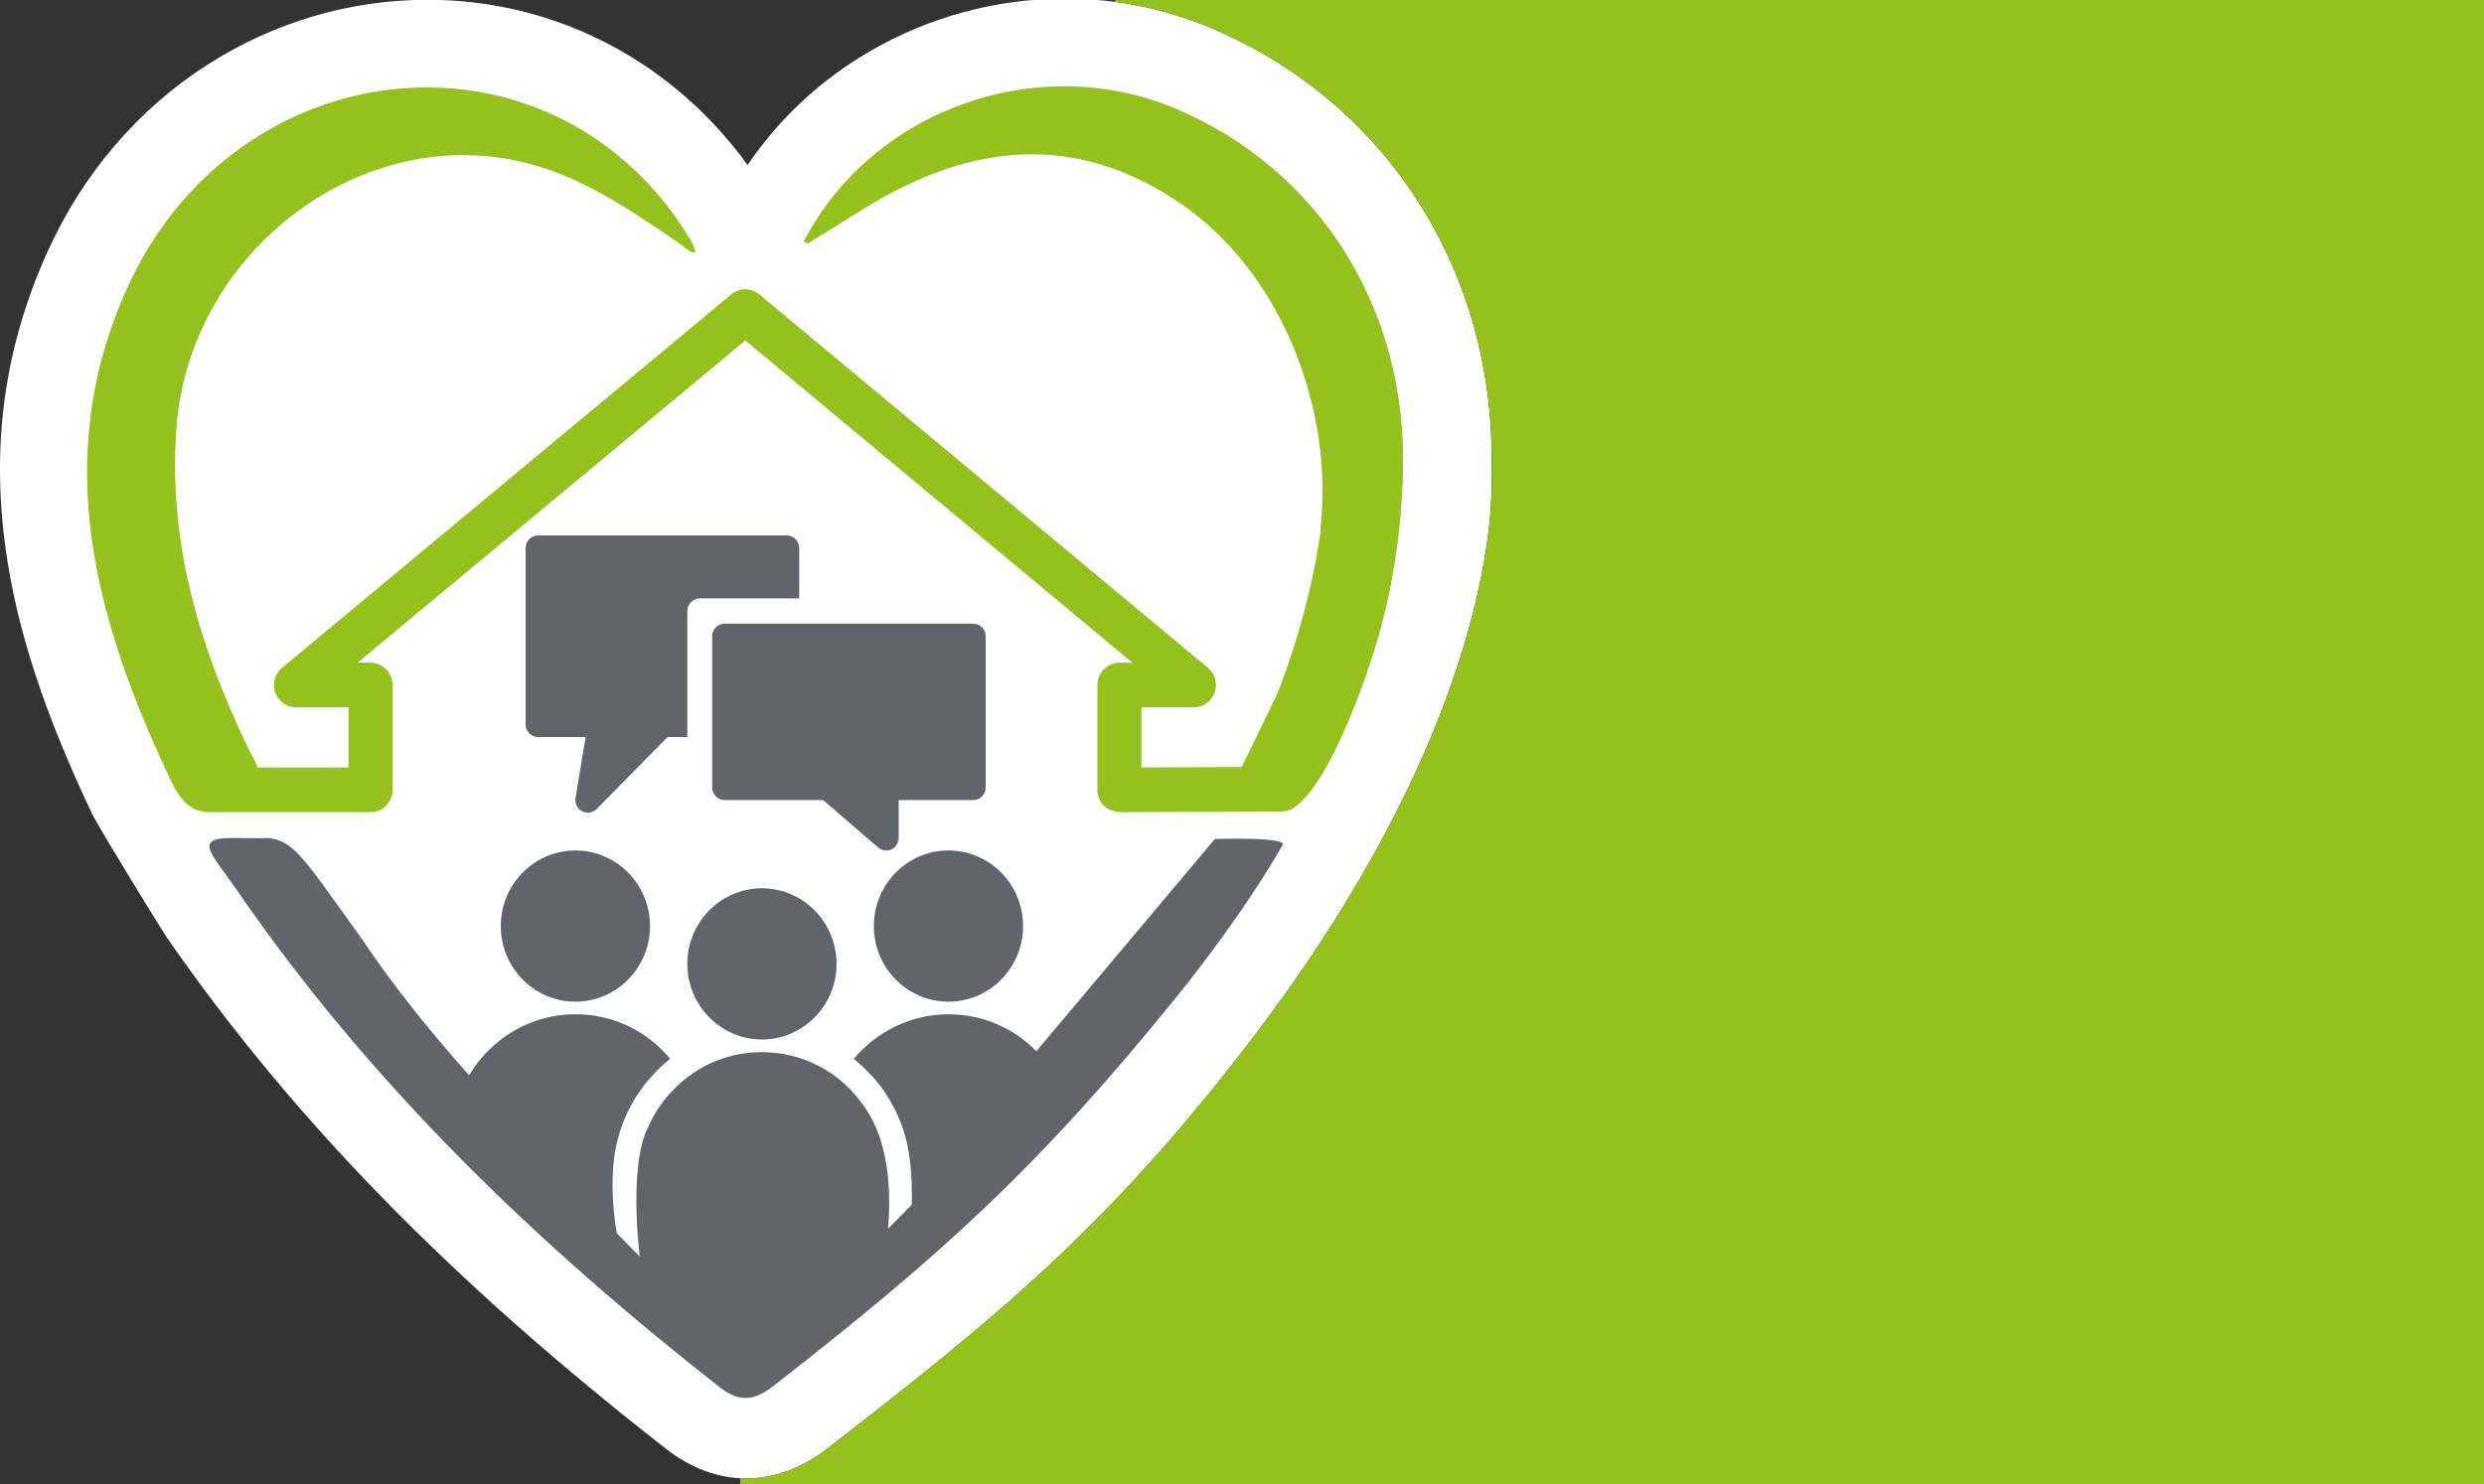 <?xml version="1.0" encoding="utf-8"?>
<!-- Generator: Adobe Illustrator 25.3.1, SVG Export Plug-In . SVG Version: 6.00 Build 0)  -->
<svg version="1.1" id="Laag_1" xmlns="http://www.w3.org/2000/svg" xmlns:xlink="http://www.w3.org/1999/xlink" x="0px" y="0px"
	 viewBox="0 0 991.27 592.44" style="enable-background:new 0 0 991.27 592.44;" xml:space="preserve">
<rect x="0" y="0" width="991.27" height="592.44" fill="#333333" stroke="none"/>
<style type="text/css">
	.st0{fill:#FFFFFF;}
	.st1{fill:#95C11F;}
	.st2{fill:#616468;}
</style>
<path class="st0" d="M595.18,188.2c1.02-38.62-8.9-75.58-28.71-106.89c-19.88-31.44-48.79-55.75-83.58-70.31
	c-18.31-7.66-37.78-11.55-57.85-11.55c-27.34,0-54.31,7.28-78,21.07c-19.7,11.46-36.3,26.97-48.72,45.38
	c-1.06-1.49-1.98-2.73-2.59-3.53c-30.35-39.7-75.94-62.46-125.09-62.46c-31.02,0-61.41,8.96-87.86,25.92
	C55.14,43.53,33.1,69.29,19.03,100.33C1.93,138.08-3.57,176.88,2.23,218.94c4.4,31.94,15.36,65.57,34.47,105.84
	c2.58,5.44,28.27,47.13,29.74,49.26c50.1,72.36,113.41,137.25,199.24,204.22c10.12,7.9,20.93,11.9,32.14,11.9c0,0,0,0,0,0
	c16.93,0,28.92-9.29,32.85-12.33C397.72,525.89,441.8,490,498.26,416.45C602.46,280.7,595.12,190.4,595.18,188.2z"/>
<path class="st1" d="M445.36,0l-0.74,0.71c13.17,1.71,25.98,5.14,38.28,10.28c34.8,14.56,63.7,38.87,83.58,70.31
	c19.8,31.31,29.73,68.27,28.71,106.89c-0.06,2.21,7.28,92.5-96.93,228.25C441.8,490,397.72,525.89,330.68,577.83
	c-3.94,3.05-15.92,12.33-32.85,12.33c0,0,0,0,0,0c-0.82,0-1.64-0.03-2.46-0.07v2.65h697.11V0H445.36z"/>
<g>
	<path class="st1" d="M469.08,43.33c-55.05-23.16-121.14,0.5-148.39,53.14c0.63,0.22,1.49,0.83,1.85,0.6
		c7.71-4.7,15.34-9.54,23.04-14.27c41.66-25.58,83.63-30.34,125.79-1.38c39.94,27.43,61.19,82.06,55.5,130.4
		c0.01,0,0.13,0.01,0.13,0.01s-0.25,2.02-0.75,5.17c-0.07,0.41-0.12,0.83-0.19,1.24c-1.74,10.57-6.28,33.06-16.27,58.52
		l-14.26,29.42l-40.04,0.16v-23.99l20.96,0c3.71,0,7.02-2.37,8.28-5.91c1.25-3.54,0.17-7.5-2.7-9.88L303.02,117.5
		c-3.22-2.68-7.91-2.71-11.15-0.01L112.54,266.56c-2.88,2.39-3.96,6.34-2.7,9.89c1.24,3.54,4.56,5.91,8.28,5.91h20.96v24.02
		l-36.25,0c-1.29-3.37-3.35-6.77-4.46-9.11c-19.17-40.24-31.43-81.61-27.91-127.01C75.73,102.29,141,50.57,205.94,64.09
		c24.34,5.07,44.71,19.02,65.57,33.38c14.24,11.74-1.45-10.37-3.89-13.58C209.01,6.78,92.07,23.27,50.63,115.22
		c-30.75,68.25-12.42,132.92,17.4,196.09c4.04,8.56,8.16,11.84,12.27,12.49c0.8,0.24,1.62,0.41,2.49,0.41l65.07,0
		c4.86,0,8.79-3.99,8.79-8.91l0-41.84c0-4.92-3.93-8.91-8.79-8.91l-5.18,0l154.74-128.63l154.49,128.63h-5.2
		c-4.86,0-8.79,3.99-8.79,8.91v41.84c0,2.37,0.93,4.64,2.59,6.32c1.67,1.68,4.29,2.37,6.23,2.59l64.35-0.26
		c0.56,0,1.1-0.07,1.63-0.17c2.33,0,14.26-2.8,32.9-55.46l-0.07-0.04c9.13-25.81,13.6-52.58,14.33-80.15
		C561.6,123.12,526.32,67.42,469.08,43.33z"/>
	<path class="st2" d="M304.05,354.58c-16.43,0-29.77,13.53-29.77,30.18c0,11.62,6.5,21.73,16.03,26.76
		c4.12,2.21,8.78,3.42,13.75,3.42c4.96,0,9.63-1.21,13.75-3.42c9.53-5.03,16.03-15.14,16.03-26.76
		C333.83,368.11,320.48,354.58,304.05,354.58z"/>
	<ellipse class="st2" cx="378.49" cy="369.67" rx="29.77" ry="30.18"/>
	<ellipse class="st2" cx="229.62" cy="369.67" rx="29.77" ry="30.18"/>
	<path class="st2" d="M289.17,248.95c-2.73,0-4.96,2.26-4.96,5.03l0,40.24v20.12c0,2.77,2.23,5.03,4.96,5.03l39.3,0l1.39,1.21
		l20.59,17.71c0.94,0.8,2.08,1.21,3.23,1.21c0.69,0,1.44-0.15,2.08-0.45c1.74-0.86,2.88-2.62,2.88-4.58v-15.09l29.77,0
		c2.73,0,4.96-2.26,4.96-5.03l0-60.36c0-2.77-2.23-5.03-4.96-5.03l-69.47,0L289.17,248.95z"/>
	<path class="st2" d="M214.73,294.22l18.96,0l-4.02,24.35c-0.35,2.11,0.74,4.28,2.63,5.28c0.74,0.35,1.49,0.55,2.28,0.55
		c1.29,0,2.53-0.5,3.52-1.46l28.29-28.72l7.89,0v-10.06l0-40.24c0-2.77,2.23-5.03,4.96-5.03l29.77,0l9.92,0l0-20.12
		c0-2.77-2.23-5.03-4.96-5.03l-99.25,0c-2.73,0-4.96,2.26-4.96,5.03l0,70.42C209.77,291.95,212,294.22,214.73,294.22z"/>
	<path class="st2" d="M484.79,334.93l-71.22,84.69c-9.33-9.51-21.78-14.74-35.09-14.74c-14.79,0-28.58,6.79-37.76,17.81
		c1.89,1.51,3.72,3.17,5.46,4.93c0.64,0.7,1.14,1.21,1.69,1.81c0.05,0.05,0.05,0.05,0.1,0.1c5.21,5.58,9.58,12.98,12.21,20.62v0.05
		c0.52,1.46,0.97,2.96,1.38,4.47c1.45,6.01,2.62,14.61,2.29,26.21c-3.11,3.24-6.25,6.4-9.46,9.58c1.15-13.33,0.86-34.46-9.64-48.95
		c-0.74-1.06-1.54-2.06-2.33-3.07v-0.05c-0.65-0.8-1.34-1.56-2.03-2.31c-0.4-0.45-0.74-0.86-1.24-1.36
		c-1.34-1.36-2.68-2.62-4.12-3.77c-1.09-0.91-2.23-1.76-3.42-2.57c-0.94-0.6-1.89-1.21-2.83-1.76c-0.4-0.25-0.84-0.5-1.29-0.7
		c0,0,0-0.05-0.05-0.05c-0.94-0.5-1.89-0.96-2.83-1.41c-0.5-0.25-0.99-0.45-1.49-0.65c-0.84-0.35-1.69-0.7-2.58-1.01
		c-1.29-0.45-2.63-0.86-3.97-1.21c-0.1-0.05-0.25-0.05-0.35-0.1c-1.09-0.25-2.18-0.5-3.28-0.7c-0.5-0.1-0.99-0.2-1.49-0.25
		c-1.04-0.15-2.08-0.3-3.13-0.35c-1.44-0.15-2.83-0.2-4.27-0.2c-1.09,0-2.18,0.05-3.23,0.1c-0.89,0.05-1.74,0.15-2.58,0.25
		c-0.65,0.05-1.24,0.15-1.89,0.25c-0.84,0.1-1.69,0.25-2.48,0.45c-2.53,0.5-5.01,1.26-7.34,2.16c-0.65,0.25-1.29,0.5-1.89,0.75
		c-2.68,1.16-5.21,2.52-7.59,4.12c-0.5,0.3-0.99,0.65-1.49,1.06c-0.69,0.45-1.39,1.01-2.03,1.51c-0.15,0.1-0.3,0.25-0.45,0.35
		c-1.84,1.51-3.57,3.12-5.21,4.93h-0.05c-0.6,0.65-1.14,1.26-1.69,1.91c-0.15,0.2-0.3,0.4-0.45,0.55c-0.05,0.05-0.1,0.15-0.15,0.2
		c-0.6,0.75-1.19,1.51-1.69,2.26c-0.05,0.05-0.05,0.1-0.15,0.15c-0.05,0.1-0.1,0.2-0.2,0.3c-0.2,0.25-0.35,0.45-0.5,0.7
		c-0.45,0.65-0.84,1.31-1.29,2.01c-0.05,0.05-0.05,0.1-0.1,0.15c-0.25,0.45-0.5,0.91-0.74,1.36c-0.6,1.01-1.14,2.06-1.64,3.17
		c-0.2,0.45-0.4,0.91-0.6,1.36c0,0.05-0.05,0.05-0.05,0.1c0,0-2.22,3.39-3.58,12.71c-0.01,0.07-0.03,0.15-0.04,0.22
		c-0.16,0.77-0.22,1.54-0.28,2.3c-0.93,7.99-1.2,19.64,0.61,36.19c-3.07-3.09-6.13-6.21-9.18-9.32c-2.31-14.16-1.9-25.03-0.59-32.91
		c0.58-3.12,1.35-6.21,2.4-9.2c0.05-0.05,0.05-0.05,0.05-0.1c2.58-7.49,6.75-14.59,12.21-20.52c0.15-0.15,0.3-0.35,0.45-0.5
		c2.13-2.31,4.37-4.43,6.8-6.34c-0.84-1.06-1.74-2.06-2.73-3.07c-9.33-9.51-21.79-14.74-35.08-14.74
		c-17.97,0-33.71,9.79-42.42,24.35c-15.19-17.12-29.81-34.96-43.43-55.32c-22.56-31.32-26.26-38.16-36.72-39.37
		c-1,0.16-13.16,0-14.18,0c-16.04-0.05-8.57,5.92,2.06,21.35c53.06,77.06,119.18,140.52,192,197.66c8.4,6.59,14.2,5.57,22.01-0.51
		c65.73-51.21,105.55-86.76,161.82-156.62c6.99-8.67,26.89-34.29,40.96-58.86C514.98,333.9,484.79,334.93,484.79,334.93z"/>
</g>
</svg>
